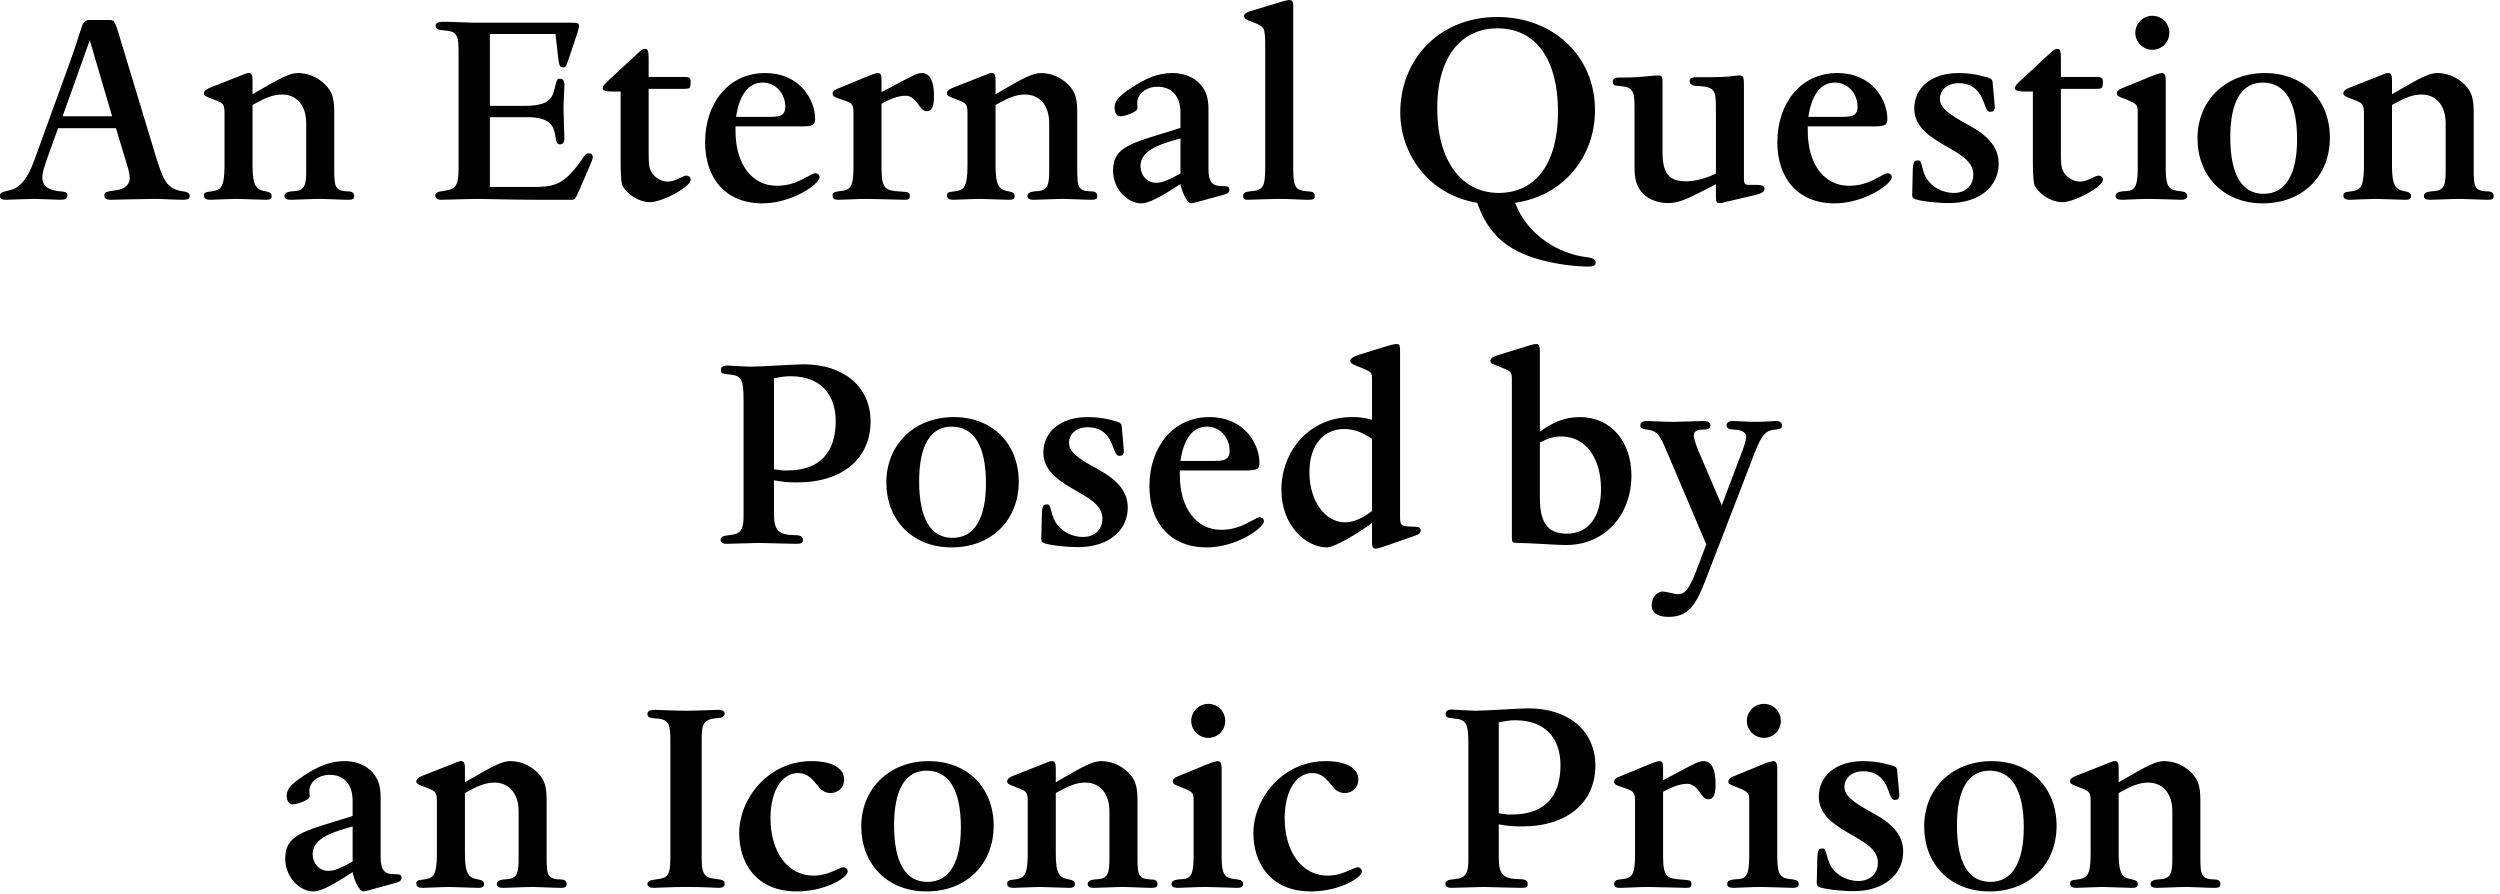 <svg width="218" height="78" viewBox="0 0 218 78" fill="none" xmlns="http://www.w3.org/2000/svg">
<path d="M13.546 13.495C14.223 15.705 14.535 16.511 16.017 16.693C16.225 16.719 16.537 16.797 16.537 17.083C16.537 17.317 16.407 17.421 15.991 17.421C15.133 17.421 14.196 17.343 13.469 17.343C12.714 17.343 9.802 17.421 9.698 17.421C9.256 17.421 9.101 17.291 9.101 17.057C9.101 16.77 9.152 16.719 10.114 16.589C10.765 16.511 11.31 16.173 11.31 15.549C11.31 14.951 11.128 14.613 10.114 11.181H5.07C4.342 13.209 3.692 14.795 3.692 15.445C3.692 15.913 3.848 16.589 5.33 16.693C5.746 16.719 5.876 16.823 5.876 17.057C5.876 17.369 5.564 17.421 5.252 17.421C5.122 17.421 3.25 17.343 3.016 17.343C2.444 17.343 0.728 17.421 0.494 17.421C0.26 17.421 0 17.369 0 17.083C0 16.875 0 16.77 0.832 16.589C1.742 16.381 2.392 15.627 3.016 13.911L6.11 5.382C6.474 4.395 6.76 3.458 7.15 2.262C7.28 1.898 7.488 1.742 7.826 1.742H9.464C10.062 1.742 10.01 1.82 10.687 4.056L13.546 13.495ZM7.8 3.588L5.46 10.141H9.776L7.853 3.588H7.8Z" fill="black"/>
<path d="M22.021 6.994V8.216C24.622 6.683 25.324 6.37 25.974 6.37C26.806 6.37 27.664 6.683 28.366 7.384C28.99 8.008 29.146 8.632 29.146 9.803V14.795C29.146 16.329 29.224 16.667 30.42 16.693C30.706 16.693 30.888 16.823 30.888 17.109C30.888 17.395 30.654 17.421 30.342 17.421C29.796 17.421 28.418 17.343 27.976 17.343C27.326 17.343 25.74 17.421 25.376 17.421C25.064 17.421 24.804 17.369 24.804 17.083C24.804 16.77 25.194 16.693 25.662 16.667C26.624 16.615 26.702 16.043 26.702 14.795V10.738C26.702 9.23 25.896 8.242 24.596 8.242C23.79 8.242 23.088 8.555 22.021 9.152V14.457C22.021 16.199 22.36 16.537 23.088 16.667C23.504 16.745 23.686 16.823 23.686 17.109C23.686 17.291 23.608 17.421 23.192 17.421C23.01 17.421 20.748 17.343 20.592 17.343C20.202 17.343 18.564 17.421 18.355 17.421C18.018 17.421 17.784 17.343 17.784 17.057C17.784 16.77 17.966 16.745 18.408 16.693C19.214 16.589 19.578 16.433 19.578 14.431V9.906C19.578 9.048 19.448 8.997 18.72 8.71C17.914 8.398 17.784 8.347 17.784 8.139C17.784 7.774 18.355 7.645 18.72 7.488L20.956 6.604C21.45 6.396 21.554 6.37 21.684 6.37C21.892 6.37 22.021 6.448 22.021 6.994Z" fill="black"/>
<path d="M41.105 1.976H49.738C50.466 1.976 50.492 2.054 50.492 2.288C50.492 2.444 50.31 3.016 49.972 4.004C49.348 5.851 49.373 5.876 49.114 5.876C48.775 5.876 48.749 5.694 48.645 4.784L48.438 2.964H42.717V9.23H45.76C47.735 9.23 48.151 8.658 48.359 7.749C48.541 6.942 48.594 6.864 48.802 6.864C49.062 6.864 49.218 6.994 49.218 7.41C49.218 7.723 49.14 8.866 49.14 9.542C49.14 10.141 49.218 11.752 49.218 12.091C49.218 12.299 49.14 12.585 48.853 12.585C48.62 12.585 48.516 12.559 48.412 11.778C48.282 10.973 47.917 10.219 46.045 10.219H42.717V16.303H46.435C48.126 16.303 48.932 16.173 50.154 14.69C50.882 13.807 50.96 13.365 51.35 13.365C51.558 13.365 51.688 13.469 51.688 13.729C51.688 13.885 51.506 14.301 51.376 14.587L50.544 16.511C50.154 17.421 50.128 17.421 49.79 17.421H46.748C44.797 17.421 42.249 17.343 41.651 17.343C41.261 17.343 38.583 17.421 38.453 17.421C38.115 17.421 37.959 17.239 37.959 17.057C37.959 16.849 37.985 16.745 38.713 16.641C39.675 16.511 39.987 16.277 39.987 14.69V4.628C39.987 3.12 39.909 2.704 38.688 2.652C38.219 2.626 37.985 2.496 37.985 2.262C37.985 2.054 38.089 1.898 38.739 1.898C39.389 1.898 40.741 1.976 41.105 1.976Z" fill="black"/>
<path d="M56.562 5.044V6.708H59.501C59.995 6.708 60.228 6.708 60.228 7.125C60.228 7.307 60.203 7.592 60.124 7.67C60.046 7.749 59.63 7.749 59.526 7.749H56.562V13.287C56.562 14.015 56.588 14.431 56.666 14.69C56.849 15.289 57.498 15.835 58.227 15.835C58.902 15.835 59.526 15.315 59.838 15.315C60.072 15.315 60.228 15.471 60.228 15.679C60.228 16.303 57.732 17.629 56.692 17.629C55.523 17.629 54.43 16.667 54.248 16.095C54.118 15.653 54.118 14.327 54.118 14.197V7.982H53.52C52.61 7.982 52.558 7.853 52.558 7.67C52.558 7.437 52.922 7.15 53.078 6.994L55.574 4.68C55.964 4.316 56.094 4.264 56.225 4.264C56.459 4.264 56.562 4.368 56.562 5.044Z" fill="black"/>
<path d="M71.078 10.349C71.078 10.895 70.922 11.024 69.804 11.024H64.136V11.415C64.136 14.301 65.566 16.199 67.724 16.199C68.478 16.199 69.128 16.043 69.83 15.705C70.922 15.159 70.897 15.106 71.13 15.106C71.26 15.106 71.468 15.237 71.468 15.445C71.468 16.043 69.076 17.733 66.476 17.733C63.252 17.733 61.484 15.523 61.484 12.402C61.484 9.022 63.512 6.37 66.71 6.37C69.83 6.37 71.078 8.789 71.078 10.349ZM66.97 10.192C67.828 10.192 68.478 10.192 68.478 9.309C68.478 8.19 67.672 7.202 66.502 7.202C65.28 7.202 64.474 8.242 64.188 10.192H66.97Z" fill="black"/>
<path d="M76.868 7.176V8.034C78.428 7.202 79.364 6.708 79.65 6.578C79.936 6.448 80.118 6.37 80.404 6.37C81.08 6.37 81.444 7.072 81.444 8.347C81.444 9.179 81.314 9.698 80.82 9.698C80.43 9.698 80.274 9.36 79.962 8.944C79.754 8.685 79.442 8.347 78.974 8.347C78.35 8.347 77.596 8.632 76.868 9.048V14.743C76.868 16.537 77.31 16.615 78.428 16.693C79.234 16.745 79.338 16.77 79.338 17.083C79.338 17.369 79.234 17.421 78.844 17.421C78.688 17.421 75.958 17.343 75.516 17.343C74.918 17.343 73.566 17.421 73.15 17.421C72.838 17.421 72.603 17.395 72.603 17.057C72.603 16.745 72.811 16.719 73.436 16.641C74.294 16.537 74.424 16.017 74.424 14.405V9.984C74.424 9.152 74.372 9.022 73.644 8.763C72.864 8.477 72.603 8.477 72.603 8.139C72.603 7.957 72.786 7.826 73.124 7.696L75.074 6.891C76.062 6.475 76.374 6.37 76.556 6.37C76.868 6.37 76.868 6.656 76.868 7.176Z" fill="black"/>
<path d="M86.811 6.994V8.216C89.41 6.683 90.112 6.37 90.763 6.37C91.595 6.37 92.453 6.683 93.154 7.384C93.778 8.008 93.935 8.632 93.935 9.803V14.795C93.935 16.329 94.013 16.667 95.209 16.693C95.495 16.693 95.677 16.823 95.677 17.109C95.677 17.395 95.442 17.421 95.131 17.421C94.585 17.421 93.207 17.343 92.765 17.343C92.114 17.343 90.528 17.421 90.165 17.421C89.853 17.421 89.592 17.369 89.592 17.083C89.592 16.77 89.982 16.693 90.45 16.667C91.413 16.615 91.49 16.043 91.49 14.795V10.738C91.49 9.23 90.685 8.242 89.384 8.242C88.578 8.242 87.876 8.555 86.811 9.152V14.457C86.811 16.199 87.148 16.537 87.876 16.667C88.293 16.745 88.475 16.823 88.475 17.109C88.475 17.291 88.397 17.421 87.981 17.421C87.798 17.421 85.536 17.343 85.38 17.343C84.99 17.343 83.352 17.421 83.144 17.421C82.806 17.421 82.572 17.343 82.572 17.057C82.572 16.77 82.754 16.745 83.196 16.693C84.002 16.589 84.366 16.433 84.366 14.431V9.906C84.366 9.048 84.236 8.997 83.508 8.71C82.702 8.398 82.572 8.347 82.572 8.139C82.572 7.774 83.144 7.645 83.508 7.488L85.744 6.604C86.238 6.396 86.342 6.37 86.472 6.37C86.68 6.37 86.811 6.448 86.811 6.994Z" fill="black"/>
<path d="M105.171 8.165C105.327 8.528 105.379 9.152 105.379 9.464V14.769C105.379 15.991 105.821 16.225 106.549 16.225C107.096 16.225 107.199 16.277 107.199 16.562C107.199 16.849 106.914 16.927 106.627 17.005L104.443 17.602C104.157 17.681 103.949 17.733 103.871 17.733C103.585 17.733 103.117 16.979 102.936 16.043C101.063 17.291 100.101 17.733 99.503 17.733C98.385 17.733 97.059 16.562 97.059 14.873C97.059 12.975 98.359 12.559 101.427 11.623L102.936 11.154V9.829C102.936 8.502 102.285 7.566 100.933 7.566C99.919 7.566 99.165 8.216 99.165 8.971C99.165 9.048 99.191 9.334 99.191 9.438C99.191 9.776 98.073 10.141 97.683 10.141C97.345 10.141 97.189 9.75 97.189 9.387C97.189 8.789 97.605 8.347 98.671 7.645C99.893 6.838 100.959 6.37 102.233 6.37C103.56 6.37 104.703 6.994 105.171 8.165ZM100.803 15.938C101.349 15.938 101.765 15.757 102.936 15.133V12.065L102.312 12.247C100.959 12.637 99.451 13.209 99.451 14.457C99.451 15.315 100.049 15.938 100.803 15.938Z" fill="black"/>
<path d="M112.771 0.546V14.769C112.771 16.511 113.083 16.615 114.123 16.693C114.617 16.719 114.643 16.901 114.643 17.083C114.643 17.369 114.565 17.421 114.045 17.421C113.473 17.421 112.485 17.343 111.497 17.343C111.107 17.343 108.793 17.421 108.793 17.421C108.585 17.421 108.403 17.395 108.403 17.083C108.403 16.849 108.585 16.719 108.949 16.693C110.171 16.589 110.327 16.355 110.327 14.482V4.082C110.327 3.25 110.301 2.808 110.197 2.548C110.093 2.288 109.729 2.132 109.365 1.976C109.053 1.846 108.481 1.716 108.481 1.43C108.481 1.222 108.663 1.092 108.975 0.988L111.731 0.156C111.861 0.104 112.303 0 112.381 0C112.745 0 112.771 0.208 112.771 0.546Z" fill="black"/>
<path d="M139.083 9.595C139.083 13.755 136.249 17.109 132.114 17.681C133.206 20.567 135.988 22.127 138.276 22.413C138.927 22.491 139.135 22.621 139.135 22.881C139.135 23.167 138.927 23.245 138.537 23.245C137.419 23.245 135.807 23.063 134.299 22.647C131.257 21.815 129.723 20.281 128.812 17.681C124.704 17.031 122.104 13.547 122.104 9.803C122.104 5.122 125.562 1.482 130.555 1.482C135.469 1.482 139.083 4.914 139.083 9.595ZM130.685 16.823C133.908 16.823 135.858 14.248 135.858 9.75C135.858 5.382 134.091 2.47 130.555 2.47C127.746 2.47 125.328 4.55 125.328 9.464C125.328 14.04 127.46 16.823 130.685 16.823Z" fill="black"/>
<path d="M144.974 7.41V13.287C144.974 15.159 145.571 15.809 147.001 15.809C147.859 15.809 148.795 15.549 149.627 15.133V9.413C149.627 7.774 149.472 7.566 147.886 7.488C147.755 7.488 147.339 7.437 147.339 7.099C147.339 6.942 147.392 6.734 147.886 6.734H148.613C151.109 6.734 151.188 6.578 151.707 6.578C152.071 6.578 152.071 6.891 152.071 7.515V15.393C152.071 16.095 152.123 16.121 152.617 16.121H153.138C153.684 16.121 153.865 16.251 153.865 16.459C153.865 16.615 153.813 16.823 153.06 17.005L150.512 17.602C150.304 17.655 150.199 17.707 149.991 17.707C149.627 17.707 149.627 17.577 149.627 16.797V16.069L148.146 16.823C147.157 17.317 146.377 17.707 145.441 17.707C144.375 17.707 143.517 17.239 143.101 16.693C142.581 16.017 142.529 15.289 142.529 14.457V9.256C142.529 8.658 142.503 8.086 142.217 7.8C142.009 7.592 141.646 7.541 141.125 7.488C140.839 7.462 140.631 7.437 140.631 7.125C140.631 6.891 140.839 6.76 141.151 6.76H141.619C143.023 6.76 144.142 6.578 144.558 6.578C144.974 6.578 144.974 6.708 144.974 7.41Z" fill="black"/>
<path d="M164.577 10.349C164.577 10.895 164.421 11.024 163.304 11.024H157.635V11.415C157.635 14.301 159.065 16.199 161.224 16.199C161.978 16.199 162.627 16.043 163.329 15.705C164.421 15.159 164.396 15.106 164.629 15.106C164.759 15.106 164.968 15.237 164.968 15.445C164.968 16.043 162.575 17.733 159.976 17.733C156.751 17.733 154.983 15.523 154.983 12.402C154.983 9.022 157.011 6.37 160.209 6.37C163.329 6.37 164.577 8.789 164.577 10.349ZM160.469 10.192C161.327 10.192 161.978 10.192 161.978 9.309C161.978 8.19 161.171 7.202 160.001 7.202C158.779 7.202 157.973 8.242 157.687 10.192H160.469Z" fill="black"/>
<path d="M172.646 6.578C173.737 6.838 173.737 6.891 173.763 7.28L173.894 8.685C173.894 8.763 173.945 9.23 173.945 9.334C173.945 9.646 173.789 9.75 173.581 9.75C173.347 9.75 173.243 9.672 172.983 8.918C172.697 8.112 172.151 7.254 170.799 7.254C169.733 7.254 169.161 7.904 169.161 8.606C169.161 9.413 169.915 9.959 171.683 10.92C173.451 11.883 174.283 12.896 174.283 14.274C174.283 16.225 172.646 17.707 169.967 17.707C168.849 17.707 167.549 17.551 167.003 17.369C166.795 17.291 166.743 17.186 166.743 17.031L166.795 14.769C166.821 14.119 166.925 13.989 167.237 13.989C167.497 13.989 167.471 14.066 167.73 14.951C168.069 16.146 169.265 16.823 170.383 16.823C171.371 16.823 172.073 16.199 172.073 15.237C172.073 14.274 171.345 13.729 170.356 13.131C169.759 12.767 169.031 12.402 168.303 11.856C167.73 11.415 166.925 10.687 166.925 9.464C166.925 7.723 168.329 6.37 170.799 6.37C171.449 6.37 172.099 6.448 172.646 6.578Z" fill="black"/>
<path d="M179.709 5.044V6.708H182.647C183.141 6.708 183.375 6.708 183.375 7.125C183.375 7.307 183.349 7.592 183.271 7.67C183.193 7.749 182.777 7.749 182.673 7.749H179.709V13.287C179.709 14.015 179.735 14.431 179.812 14.69C179.995 15.289 180.645 15.835 181.373 15.835C182.049 15.835 182.673 15.315 182.985 15.315C183.219 15.315 183.375 15.471 183.375 15.679C183.375 16.303 180.879 17.629 179.839 17.629C178.669 17.629 177.577 16.667 177.395 16.095C177.265 15.653 177.265 14.327 177.265 14.197V7.982H176.667C175.757 7.982 175.705 7.853 175.705 7.67C175.705 7.437 176.068 7.15 176.225 6.994L178.721 4.68C179.11 4.316 179.241 4.264 179.371 4.264C179.604 4.264 179.709 4.368 179.709 5.044Z" fill="black"/>
<path d="M188.853 7.176V14.795C188.853 16.381 189.217 16.589 190.075 16.667C190.569 16.719 190.725 16.823 190.725 17.083C190.725 17.369 190.465 17.421 190.179 17.421C190.153 17.421 187.917 17.343 187.423 17.343C186.694 17.343 185.291 17.421 185.108 17.421C184.589 17.421 184.484 17.291 184.484 17.083C184.484 16.849 184.667 16.693 185.343 16.667C186.07 16.641 186.409 16.407 186.409 14.717V9.803C186.409 9.179 186.356 9.074 185.551 8.736C184.719 8.398 184.589 8.398 184.589 8.139C184.589 7.982 184.719 7.826 185.03 7.696L186.877 6.942C187.839 6.526 188.333 6.37 188.515 6.37C188.853 6.37 188.853 6.786 188.853 7.176ZM189.165 2.86C189.165 3.692 188.515 4.342 187.683 4.342C186.877 4.342 186.2 3.666 186.2 2.86C186.2 2.054 186.851 1.378 187.683 1.378C188.541 1.378 189.165 2.054 189.165 2.86Z" fill="black"/>
<path d="M203.166 12.013C203.166 15.341 200.8 17.733 197.315 17.733C193.857 17.733 191.622 15.315 191.622 12.065C191.622 8.736 194.092 6.37 197.498 6.37C200.852 6.37 203.166 8.658 203.166 12.013ZM197.394 16.901C199.266 16.901 200.306 15.263 200.306 12.143C200.306 8.893 199.266 7.202 197.315 7.202C195.548 7.202 194.481 8.71 194.481 11.96C194.481 15.289 195.521 16.901 197.394 16.901Z" fill="black"/>
<path d="M208.581 6.994V8.216C211.182 6.683 211.884 6.37 212.533 6.37C213.365 6.37 214.224 6.683 214.926 7.384C215.55 8.008 215.706 8.632 215.706 9.803V14.795C215.706 16.329 215.783 16.667 216.979 16.693C217.266 16.693 217.447 16.823 217.447 17.109C217.447 17.395 217.214 17.421 216.901 17.421C216.355 17.421 214.978 17.343 214.535 17.343C213.886 17.343 212.3 17.421 211.936 17.421C211.623 17.421 211.363 17.369 211.363 17.083C211.363 16.77 211.753 16.693 212.222 16.667C213.184 16.615 213.262 16.043 213.262 14.795V10.738C213.262 9.23 212.455 8.242 211.155 8.242C210.35 8.242 209.647 8.555 208.581 9.152V14.457C208.581 16.199 208.919 16.537 209.647 16.667C210.063 16.745 210.245 16.823 210.245 17.109C210.245 17.291 210.167 17.421 209.751 17.421C209.569 17.421 207.308 17.343 207.151 17.343C206.761 17.343 205.123 17.421 204.915 17.421C204.577 17.421 204.343 17.343 204.343 17.057C204.343 16.77 204.525 16.745 204.967 16.693C205.773 16.589 206.138 16.433 206.138 14.431V9.906C206.138 9.048 206.007 8.997 205.279 8.71C204.474 8.398 204.343 8.347 204.343 8.139C204.343 7.774 204.915 7.645 205.279 7.488L207.516 6.604C208.009 6.396 208.113 6.37 208.243 6.37C208.451 6.37 208.581 6.448 208.581 6.994Z" fill="black"/>
<path d="M75.915 36.76C75.915 39.906 73.549 42.065 69.519 42.065C68.688 42.065 68.193 42.013 67.491 41.883V44.795C67.491 46.355 67.959 46.641 69.363 46.667C69.961 46.667 70.013 46.901 70.013 47.083C70.013 47.369 69.831 47.421 69.441 47.421C69.155 47.421 66.087 47.343 66.191 47.343L63.357 47.421C63.019 47.421 62.837 47.291 62.837 47.083C62.837 46.901 62.915 46.745 63.383 46.693C64.345 46.589 64.839 46.511 64.839 45.029V34.888C64.839 33.12 64.683 32.73 63.565 32.652C62.915 32.6 62.863 32.496 62.863 32.236C62.863 31.924 63.201 31.872 63.409 31.872C63.435 31.872 65.073 31.976 65.411 31.976C66.295 31.976 69.389 31.768 70.065 31.768C73.602 31.768 75.915 33.744 75.915 36.76ZM67.491 40.92C68.141 41.024 68.193 41.024 68.661 41.024C71.469 41.024 72.874 39.464 72.874 36.734C72.874 34.42 71.573 32.808 68.947 32.808C68.453 32.808 68.141 32.86 67.491 32.99V40.92Z" fill="black"/>
<path d="M88.835 42.013C88.835 45.341 86.468 47.733 82.984 47.733C79.526 47.733 77.29 45.315 77.29 42.065C77.29 38.736 79.76 36.37 83.166 36.37C86.52 36.37 88.835 38.658 88.835 42.013ZM83.062 46.901C84.935 46.901 85.975 45.263 85.975 42.143C85.975 38.893 84.935 37.202 82.984 37.202C81.216 37.202 80.15 38.71 80.15 41.96C80.15 45.289 81.19 46.901 83.062 46.901Z" fill="black"/>
<path d="M96.702 36.578C97.794 36.838 97.794 36.891 97.82 37.28L97.95 38.685C97.95 38.763 98.002 39.23 98.002 39.334C98.002 39.647 97.846 39.751 97.638 39.751C97.404 39.751 97.3 39.672 97.04 38.919C96.754 38.112 96.207 37.254 94.856 37.254C93.79 37.254 93.218 37.904 93.218 38.606C93.218 39.413 93.972 39.959 95.74 40.92C97.508 41.883 98.34 42.897 98.34 44.274C98.34 46.225 96.702 47.707 94.023 47.707C92.905 47.707 91.606 47.551 91.06 47.369C90.852 47.291 90.799 47.187 90.799 47.031L90.852 44.769C90.877 44.119 90.981 43.989 91.293 43.989C91.554 43.989 91.527 44.066 91.788 44.951C92.126 46.147 93.321 46.823 94.439 46.823C95.428 46.823 96.13 46.199 96.13 45.237C96.13 44.274 95.401 43.728 94.414 43.131C93.815 42.767 93.087 42.402 92.359 41.856C91.788 41.415 90.981 40.687 90.981 39.464C90.981 37.723 92.386 36.37 94.856 36.37C95.506 36.37 96.156 36.448 96.702 36.578Z" fill="black"/>
<path d="M109.824 40.349C109.824 40.895 109.668 41.024 108.55 41.024H102.882V41.415C102.882 44.301 104.312 46.199 106.47 46.199C107.224 46.199 107.874 46.043 108.576 45.705C109.668 45.159 109.642 45.106 109.876 45.106C110.006 45.106 110.214 45.237 110.214 45.445C110.214 46.043 107.822 47.733 105.222 47.733C101.998 47.733 100.229 45.523 100.229 42.402C100.229 39.023 102.258 36.37 105.456 36.37C108.576 36.37 109.824 38.789 109.824 40.349ZM105.716 40.192C106.574 40.192 107.224 40.192 107.224 39.309C107.224 38.19 106.418 37.202 105.248 37.202C104.025 37.202 103.22 38.242 102.934 40.192H105.716Z" fill="black"/>
<path d="M122.085 30.754V45.029C122.085 45.809 122.189 45.887 122.917 45.913C123.749 45.938 123.879 45.938 123.879 46.277C123.879 46.537 123.671 46.615 123.229 46.77L120.681 47.655C120.499 47.707 120.213 47.837 119.953 47.837C119.745 47.837 119.641 47.681 119.641 47.395V45.601C118.471 46.485 116.365 47.733 115.689 47.733C113.921 47.733 111.737 45.861 111.737 42.715C111.737 39.282 114.233 36.37 117.873 36.37C118.575 36.37 118.835 36.397 119.641 36.605V33.198C119.641 32.496 119.641 32.47 118.913 32.158C118.107 31.82 117.743 31.742 117.743 31.456C117.743 31.274 118.003 31.092 118.497 30.936L120.421 30.338C121.175 30.104 121.565 30 121.747 30C122.085 30 122.085 30.13 122.085 30.754ZM117.301 45.549C118.029 45.549 118.809 45.185 119.641 44.56V38.269C118.731 37.645 118.003 37.41 117.197 37.41C115.507 37.41 114.181 38.71 114.181 41.181C114.181 43.677 115.533 45.549 117.301 45.549Z" fill="black"/>
<path d="M134.278 30.754V37.645C135.396 36.838 136.41 36.37 137.763 36.37C140.492 36.37 142.261 38.528 142.261 41.467C142.261 44.873 139.973 47.525 136.566 47.525C136.28 47.525 135.5 47.499 134.252 47.421C133.108 47.343 132.042 47.369 131.938 47.291C131.834 47.213 131.834 46.978 131.834 46.849V33.172C131.834 32.444 131.808 32.418 131.002 32.08C130.144 31.716 129.962 31.716 129.962 31.456C129.962 31.248 130.17 31.118 130.56 30.988L133.342 30.13C133.55 30.078 133.732 30 133.966 30C134.278 30 134.278 30.338 134.278 30.754ZM134.278 43.469C134.278 45.938 135.267 46.537 136.645 46.537C138.438 46.537 139.608 45.159 139.608 42.637C139.608 40.011 138.334 38.06 136.124 38.06C135.552 38.06 135.11 38.165 134.278 38.581V43.469Z" fill="black"/>
<path d="M145.952 36.786C146.394 36.786 148.317 36.709 148.552 36.709C148.838 36.709 149.149 36.786 149.149 37.099C149.149 37.462 148.76 37.462 148.422 37.462C147.928 37.462 147.694 37.645 147.694 38.008C147.694 38.242 147.979 39.023 148.11 39.334L150.138 44.066L151.75 39.803C152.062 38.997 152.271 38.398 152.271 38.086C152.271 37.592 151.594 37.462 151.256 37.462C150.813 37.462 150.554 37.358 150.554 37.099C150.554 36.838 150.788 36.709 151.126 36.709C151.204 36.709 152.504 36.786 153.103 36.786C153.7 36.786 154.818 36.709 154.844 36.709C155.052 36.709 155.39 36.76 155.39 37.099C155.39 37.28 155.364 37.41 154.767 37.462C153.96 37.541 153.622 37.904 152.998 39.517L148.708 50.619C147.901 52.725 147.226 53.791 145.51 53.791C144.548 53.791 144.027 53.453 144.027 52.777C144.027 52.179 144.418 51.581 145.016 51.581C145.224 51.581 146.107 51.815 146.264 51.815C146.939 51.815 147.304 51.425 148.032 49.475L148.786 47.473L145.198 39.023C144.651 37.723 144.34 37.566 143.638 37.462C143.273 37.41 143.04 37.358 143.04 37.099C143.04 36.864 143.222 36.709 143.611 36.709C143.638 36.709 145.25 36.786 145.952 36.786Z" fill="black"/>
<path d="M32.984 68.165C33.141 68.528 33.192 69.152 33.192 69.464V74.769C33.192 75.991 33.634 76.225 34.362 76.225C34.908 76.225 35.013 76.277 35.013 76.562C35.013 76.849 34.727 76.927 34.44 77.005L32.256 77.603C31.97 77.681 31.762 77.733 31.685 77.733C31.398 77.733 30.93 76.978 30.748 76.043C28.876 77.291 27.914 77.733 27.316 77.733C26.198 77.733 24.872 76.562 24.872 74.873C24.872 72.975 26.172 72.559 29.24 71.623L30.748 71.154V69.829C30.748 68.502 30.098 67.566 28.746 67.566C27.732 67.566 26.978 68.216 26.978 68.971C26.978 69.048 27.004 69.335 27.004 69.439C27.004 69.776 25.886 70.141 25.496 70.141C25.158 70.141 25.002 69.751 25.002 69.387C25.002 68.789 25.418 68.347 26.484 67.644C27.706 66.838 28.773 66.37 30.046 66.37C31.372 66.37 32.517 66.994 32.984 68.165ZM28.616 75.939C29.162 75.939 29.578 75.757 30.748 75.133V72.064L30.124 72.247C28.773 72.637 27.264 73.209 27.264 74.457C27.264 75.314 27.862 75.939 28.616 75.939Z" fill="black"/>
<path d="M40.542 66.994V68.216C43.143 66.683 43.844 66.37 44.494 66.37C45.326 66.37 46.185 66.683 46.887 67.384C47.511 68.008 47.666 68.632 47.666 69.803V74.795C47.666 76.329 47.745 76.667 48.94 76.693C49.227 76.693 49.409 76.823 49.409 77.109C49.409 77.394 49.175 77.421 48.862 77.421C48.316 77.421 46.938 77.343 46.497 77.343C45.847 77.343 44.26 77.421 43.897 77.421C43.584 77.421 43.324 77.369 43.324 77.083C43.324 76.77 43.714 76.693 44.183 76.667C45.145 76.615 45.223 76.043 45.223 74.795V70.738C45.223 69.231 44.416 68.242 43.116 68.242C42.31 68.242 41.608 68.555 40.542 69.152V74.457C40.542 76.199 40.88 76.537 41.608 76.667C42.024 76.745 42.206 76.823 42.206 77.109C42.206 77.291 42.128 77.421 41.712 77.421C41.53 77.421 39.268 77.343 39.112 77.343C38.722 77.343 37.084 77.421 36.876 77.421C36.538 77.421 36.304 77.343 36.304 77.057C36.304 76.77 36.486 76.745 36.928 76.693C37.734 76.589 38.098 76.433 38.098 74.431V69.906C38.098 69.048 37.968 68.997 37.24 68.71C36.434 68.398 36.304 68.347 36.304 68.139C36.304 67.774 36.876 67.644 37.24 67.488L39.476 66.605C39.97 66.397 40.074 66.37 40.204 66.37C40.412 66.37 40.542 66.448 40.542 66.994Z" fill="black"/>
<path d="M59.808 61.976C60.562 61.976 62.512 61.898 62.616 61.898C63.006 61.898 63.188 62.028 63.188 62.236C63.188 62.47 62.98 62.6 62.512 62.626C61.186 62.73 61.186 63.302 61.186 64.732V74.898C61.186 76.511 61.654 76.537 62.408 76.641C63.058 76.719 63.188 76.797 63.188 77.057C63.188 77.291 63.058 77.421 62.642 77.421C62.512 77.421 61.524 77.343 59.73 77.343C58.69 77.343 57.234 77.421 57 77.421C56.766 77.421 56.454 77.369 56.454 77.083C56.454 76.849 56.688 76.745 57.156 76.693C58.118 76.562 58.456 76.485 58.456 74.873V64.732C58.456 63.328 58.43 62.704 57.234 62.652C56.688 62.626 56.454 62.548 56.454 62.262C56.454 61.976 56.766 61.898 57.052 61.898C57.52 61.898 58.638 61.976 59.808 61.976Z" fill="black"/>
<path d="M73.609 67.982C73.609 68.658 73.089 69.152 72.439 69.152C72.023 69.152 71.711 68.997 71.425 68.658C70.853 67.982 70.489 67.41 69.579 67.41C68.253 67.41 67.186 68.866 67.186 71.362C67.186 74.249 68.669 76.355 70.931 76.355C71.477 76.355 71.971 76.251 72.465 76.043C73.297 75.705 73.401 75.627 73.557 75.627C73.739 75.627 73.921 75.783 73.921 75.991C73.921 76.537 71.945 77.733 69.475 77.733C65.913 77.733 64.457 75.211 64.457 72.663C64.457 69.621 67.005 66.37 70.749 66.37C72.491 66.37 73.609 66.942 73.609 67.982Z" fill="black"/>
<path d="M86.648 72.013C86.648 75.341 84.282 77.733 80.798 77.733C77.34 77.733 75.103 75.314 75.103 72.064C75.103 68.736 77.574 66.37 80.98 66.37C84.334 66.37 86.648 68.658 86.648 72.013ZM80.876 76.901C82.748 76.901 83.788 75.263 83.788 72.143C83.788 68.893 82.748 67.202 80.798 67.202C79.03 67.202 77.964 68.71 77.964 71.96C77.964 75.289 79.004 76.901 80.876 76.901Z" fill="black"/>
<path d="M92.064 66.994V68.216C94.663 66.683 95.365 66.37 96.016 66.37C96.848 66.37 97.706 66.683 98.407 67.384C99.031 68.008 99.188 68.632 99.188 69.803V74.795C99.188 76.329 99.266 76.667 100.461 76.693C100.748 76.693 100.93 76.823 100.93 77.109C100.93 77.394 100.695 77.421 100.384 77.421C99.837 77.421 98.46 77.343 98.018 77.343C97.367 77.343 95.781 77.421 95.418 77.421C95.106 77.421 94.845 77.369 94.845 77.083C94.845 76.77 95.235 76.693 95.703 76.667C96.665 76.615 96.743 76.043 96.743 74.795V70.738C96.743 69.231 95.938 68.242 94.637 68.242C93.831 68.242 93.129 68.555 92.064 69.152V74.457C92.064 76.199 92.401 76.537 93.129 76.667C93.545 76.745 93.728 76.823 93.728 77.109C93.728 77.291 93.649 77.421 93.233 77.421C93.051 77.421 90.789 77.343 90.633 77.343C90.243 77.343 88.605 77.421 88.397 77.421C88.059 77.421 87.825 77.343 87.825 77.057C87.825 76.77 88.007 76.745 88.449 76.693C89.255 76.589 89.619 76.433 89.619 74.431V69.906C89.619 69.048 89.489 68.997 88.761 68.71C87.955 68.398 87.825 68.347 87.825 68.139C87.825 67.774 88.397 67.644 88.761 67.488L90.997 66.605C91.491 66.397 91.595 66.37 91.725 66.37C91.933 66.37 92.064 66.448 92.064 66.994Z" fill="black"/>
<path d="M106.527 67.176V74.795C106.527 76.381 106.891 76.589 107.749 76.667C108.243 76.719 108.399 76.823 108.399 77.083C108.399 77.369 108.139 77.421 107.853 77.421C107.827 77.421 105.591 77.343 105.097 77.343C104.369 77.343 102.965 77.421 102.783 77.421C102.263 77.421 102.159 77.291 102.159 77.083C102.159 76.849 102.341 76.693 103.017 76.667C103.745 76.641 104.083 76.407 104.083 74.717V69.803C104.083 69.179 104.031 69.074 103.225 68.736C102.393 68.398 102.263 68.398 102.263 68.139C102.263 67.982 102.393 67.826 102.705 67.696L104.551 66.942C105.513 66.526 106.007 66.37 106.189 66.37C106.527 66.37 106.527 66.786 106.527 67.176ZM106.839 62.86C106.839 63.692 106.189 64.342 105.357 64.342C104.551 64.342 103.875 63.666 103.875 62.86C103.875 62.054 104.525 61.378 105.357 61.378C106.215 61.378 106.839 62.054 106.839 62.86Z" fill="black"/>
<path d="M118.448 67.982C118.448 68.658 117.928 69.152 117.278 69.152C116.862 69.152 116.55 68.997 116.264 68.658C115.691 67.982 115.328 67.41 114.417 67.41C113.092 67.41 112.025 68.866 112.025 71.362C112.025 74.249 113.508 76.355 115.77 76.355C116.315 76.355 116.81 76.251 117.304 76.043C118.136 75.705 118.24 75.627 118.396 75.627C118.578 75.627 118.76 75.783 118.76 75.991C118.76 76.537 116.784 77.733 114.313 77.733C110.751 77.733 109.295 75.211 109.295 72.663C109.295 69.621 111.844 66.37 115.588 66.37C117.33 66.37 118.448 66.942 118.448 67.982Z" fill="black"/>
<path d="M139.117 66.76C139.117 69.906 136.751 72.064 132.721 72.064C131.889 72.064 131.395 72.013 130.692 71.883V74.795C130.692 76.355 131.161 76.641 132.565 76.667C133.163 76.667 133.215 76.901 133.215 77.083C133.215 77.369 133.033 77.421 132.643 77.421C132.356 77.421 129.289 77.343 129.393 77.343L126.559 77.421C126.221 77.421 126.039 77.291 126.039 77.083C126.039 76.901 126.116 76.745 126.585 76.693C127.547 76.589 128.041 76.511 128.041 75.029V64.888C128.041 63.12 127.885 62.73 126.767 62.652C126.116 62.6 126.064 62.496 126.064 62.236C126.064 61.924 126.402 61.872 126.61 61.872C126.637 61.872 128.274 61.976 128.612 61.976C129.497 61.976 132.591 61.768 133.267 61.768C136.803 61.768 139.117 63.744 139.117 66.76ZM130.692 70.92C131.343 71.024 131.395 71.024 131.863 71.024C134.671 71.024 136.075 69.464 136.075 66.734C136.075 64.42 134.775 62.808 132.149 62.808C131.655 62.808 131.343 62.86 130.692 62.99V70.92Z" fill="black"/>
<path d="M145.021 67.176V68.034C146.581 67.202 147.518 66.709 147.804 66.578C148.089 66.448 148.271 66.37 148.558 66.37C149.233 66.37 149.598 67.072 149.598 68.347C149.598 69.179 149.468 69.698 148.974 69.698C148.583 69.698 148.428 69.36 148.115 68.944C147.907 68.685 147.596 68.347 147.127 68.347C146.503 68.347 145.749 68.632 145.021 69.048V74.743C145.021 76.537 145.463 76.615 146.581 76.693C147.388 76.745 147.491 76.77 147.491 77.083C147.491 77.369 147.388 77.421 146.997 77.421C146.841 77.421 144.111 77.343 143.669 77.343C143.071 77.343 141.719 77.421 141.303 77.421C140.991 77.421 140.757 77.394 140.757 77.057C140.757 76.745 140.965 76.719 141.589 76.641C142.447 76.537 142.577 76.017 142.577 74.405V69.984C142.577 69.152 142.525 69.022 141.797 68.763C141.017 68.477 140.757 68.477 140.757 68.139C140.757 67.957 140.939 67.826 141.277 67.696L143.228 66.891C144.215 66.475 144.527 66.37 144.709 66.37C145.021 66.37 145.021 66.656 145.021 67.176Z" fill="black"/>
<path d="M154.977 67.176V74.795C154.977 76.381 155.341 76.589 156.199 76.667C156.692 76.719 156.849 76.823 156.849 77.083C156.849 77.369 156.589 77.421 156.303 77.421C156.276 77.421 154.041 77.343 153.547 77.343C152.818 77.343 151.415 77.421 151.232 77.421C150.713 77.421 150.608 77.291 150.608 77.083C150.608 76.849 150.791 76.693 151.467 76.667C152.194 76.641 152.532 76.407 152.532 74.717V69.803C152.532 69.179 152.48 69.074 151.675 68.736C150.843 68.398 150.713 68.398 150.713 68.139C150.713 67.982 150.843 67.826 151.154 67.696L153.001 66.942C153.963 66.526 154.457 66.37 154.639 66.37C154.977 66.37 154.977 66.786 154.977 67.176ZM155.289 62.86C155.289 63.692 154.639 64.342 153.807 64.342C153.001 64.342 152.325 63.666 152.325 62.86C152.325 62.054 152.975 61.378 153.807 61.378C154.665 61.378 155.289 62.054 155.289 62.86Z" fill="black"/>
<path d="M164.321 66.578C165.413 66.838 165.413 66.891 165.438 67.28L165.569 68.685C165.569 68.763 165.621 69.231 165.621 69.335C165.621 69.647 165.465 69.751 165.257 69.751C165.022 69.751 164.919 69.672 164.659 68.918C164.373 68.112 163.827 67.254 162.475 67.254C161.409 67.254 160.837 67.904 160.837 68.606C160.837 69.413 161.591 69.959 163.358 70.92C165.127 71.883 165.959 72.897 165.959 74.274C165.959 76.225 164.321 77.707 161.643 77.707C160.524 77.707 159.225 77.551 158.679 77.369C158.471 77.291 158.419 77.186 158.419 77.031L158.471 74.769C158.497 74.119 158.601 73.989 158.913 73.989C159.173 73.989 159.146 74.066 159.406 74.951C159.745 76.147 160.94 76.823 162.059 76.823C163.047 76.823 163.749 76.199 163.749 75.237C163.749 74.274 163.021 73.728 162.032 73.131C161.435 72.767 160.707 72.402 159.979 71.856C159.406 71.415 158.601 70.686 158.601 69.464C158.601 67.723 160.005 66.37 162.475 66.37C163.125 66.37 163.774 66.448 164.321 66.578Z" fill="black"/>
<path d="M179.333 72.013C179.333 75.341 176.967 77.733 173.482 77.733C170.024 77.733 167.788 75.314 167.788 72.064C167.788 68.736 170.259 66.37 173.665 66.37C177.019 66.37 179.333 68.658 179.333 72.013ZM173.561 76.901C175.433 76.901 176.473 75.263 176.473 72.143C176.473 68.893 175.433 67.202 173.482 67.202C171.715 67.202 170.648 68.71 170.648 71.96C170.648 75.289 171.688 76.901 173.561 76.901Z" fill="black"/>
<path d="M184.748 66.994V68.216C187.349 66.683 188.051 66.37 188.7 66.37C189.532 66.37 190.391 66.683 191.093 67.384C191.717 68.008 191.872 68.632 191.872 69.803V74.795C191.872 76.329 191.95 76.667 193.146 76.693C193.433 76.693 193.614 76.823 193.614 77.109C193.614 77.394 193.381 77.421 193.068 77.421C192.522 77.421 191.145 77.343 190.702 77.343C190.053 77.343 188.467 77.421 188.103 77.421C187.79 77.421 187.53 77.369 187.53 77.083C187.53 76.77 187.921 76.693 188.389 76.667C189.351 76.615 189.429 76.043 189.429 74.795V70.738C189.429 69.231 188.622 68.242 187.322 68.242C186.517 68.242 185.814 68.555 184.748 69.152V74.457C184.748 76.199 185.086 76.537 185.814 76.667C186.23 76.745 186.412 76.823 186.412 77.109C186.412 77.291 186.334 77.421 185.918 77.421C185.736 77.421 183.475 77.343 183.318 77.343C182.929 77.343 181.29 77.421 181.082 77.421C180.744 77.421 180.51 77.343 180.51 77.057C180.51 76.77 180.692 76.745 181.134 76.693C181.94 76.589 182.304 76.433 182.304 74.431V69.906C182.304 69.048 182.174 68.997 181.446 68.71C180.64 68.398 180.51 68.347 180.51 68.139C180.51 67.774 181.082 67.644 181.446 67.488L183.683 66.605C184.177 66.397 184.28 66.37 184.41 66.37C184.618 66.37 184.748 66.448 184.748 66.994Z" fill="black"/>
</svg>
